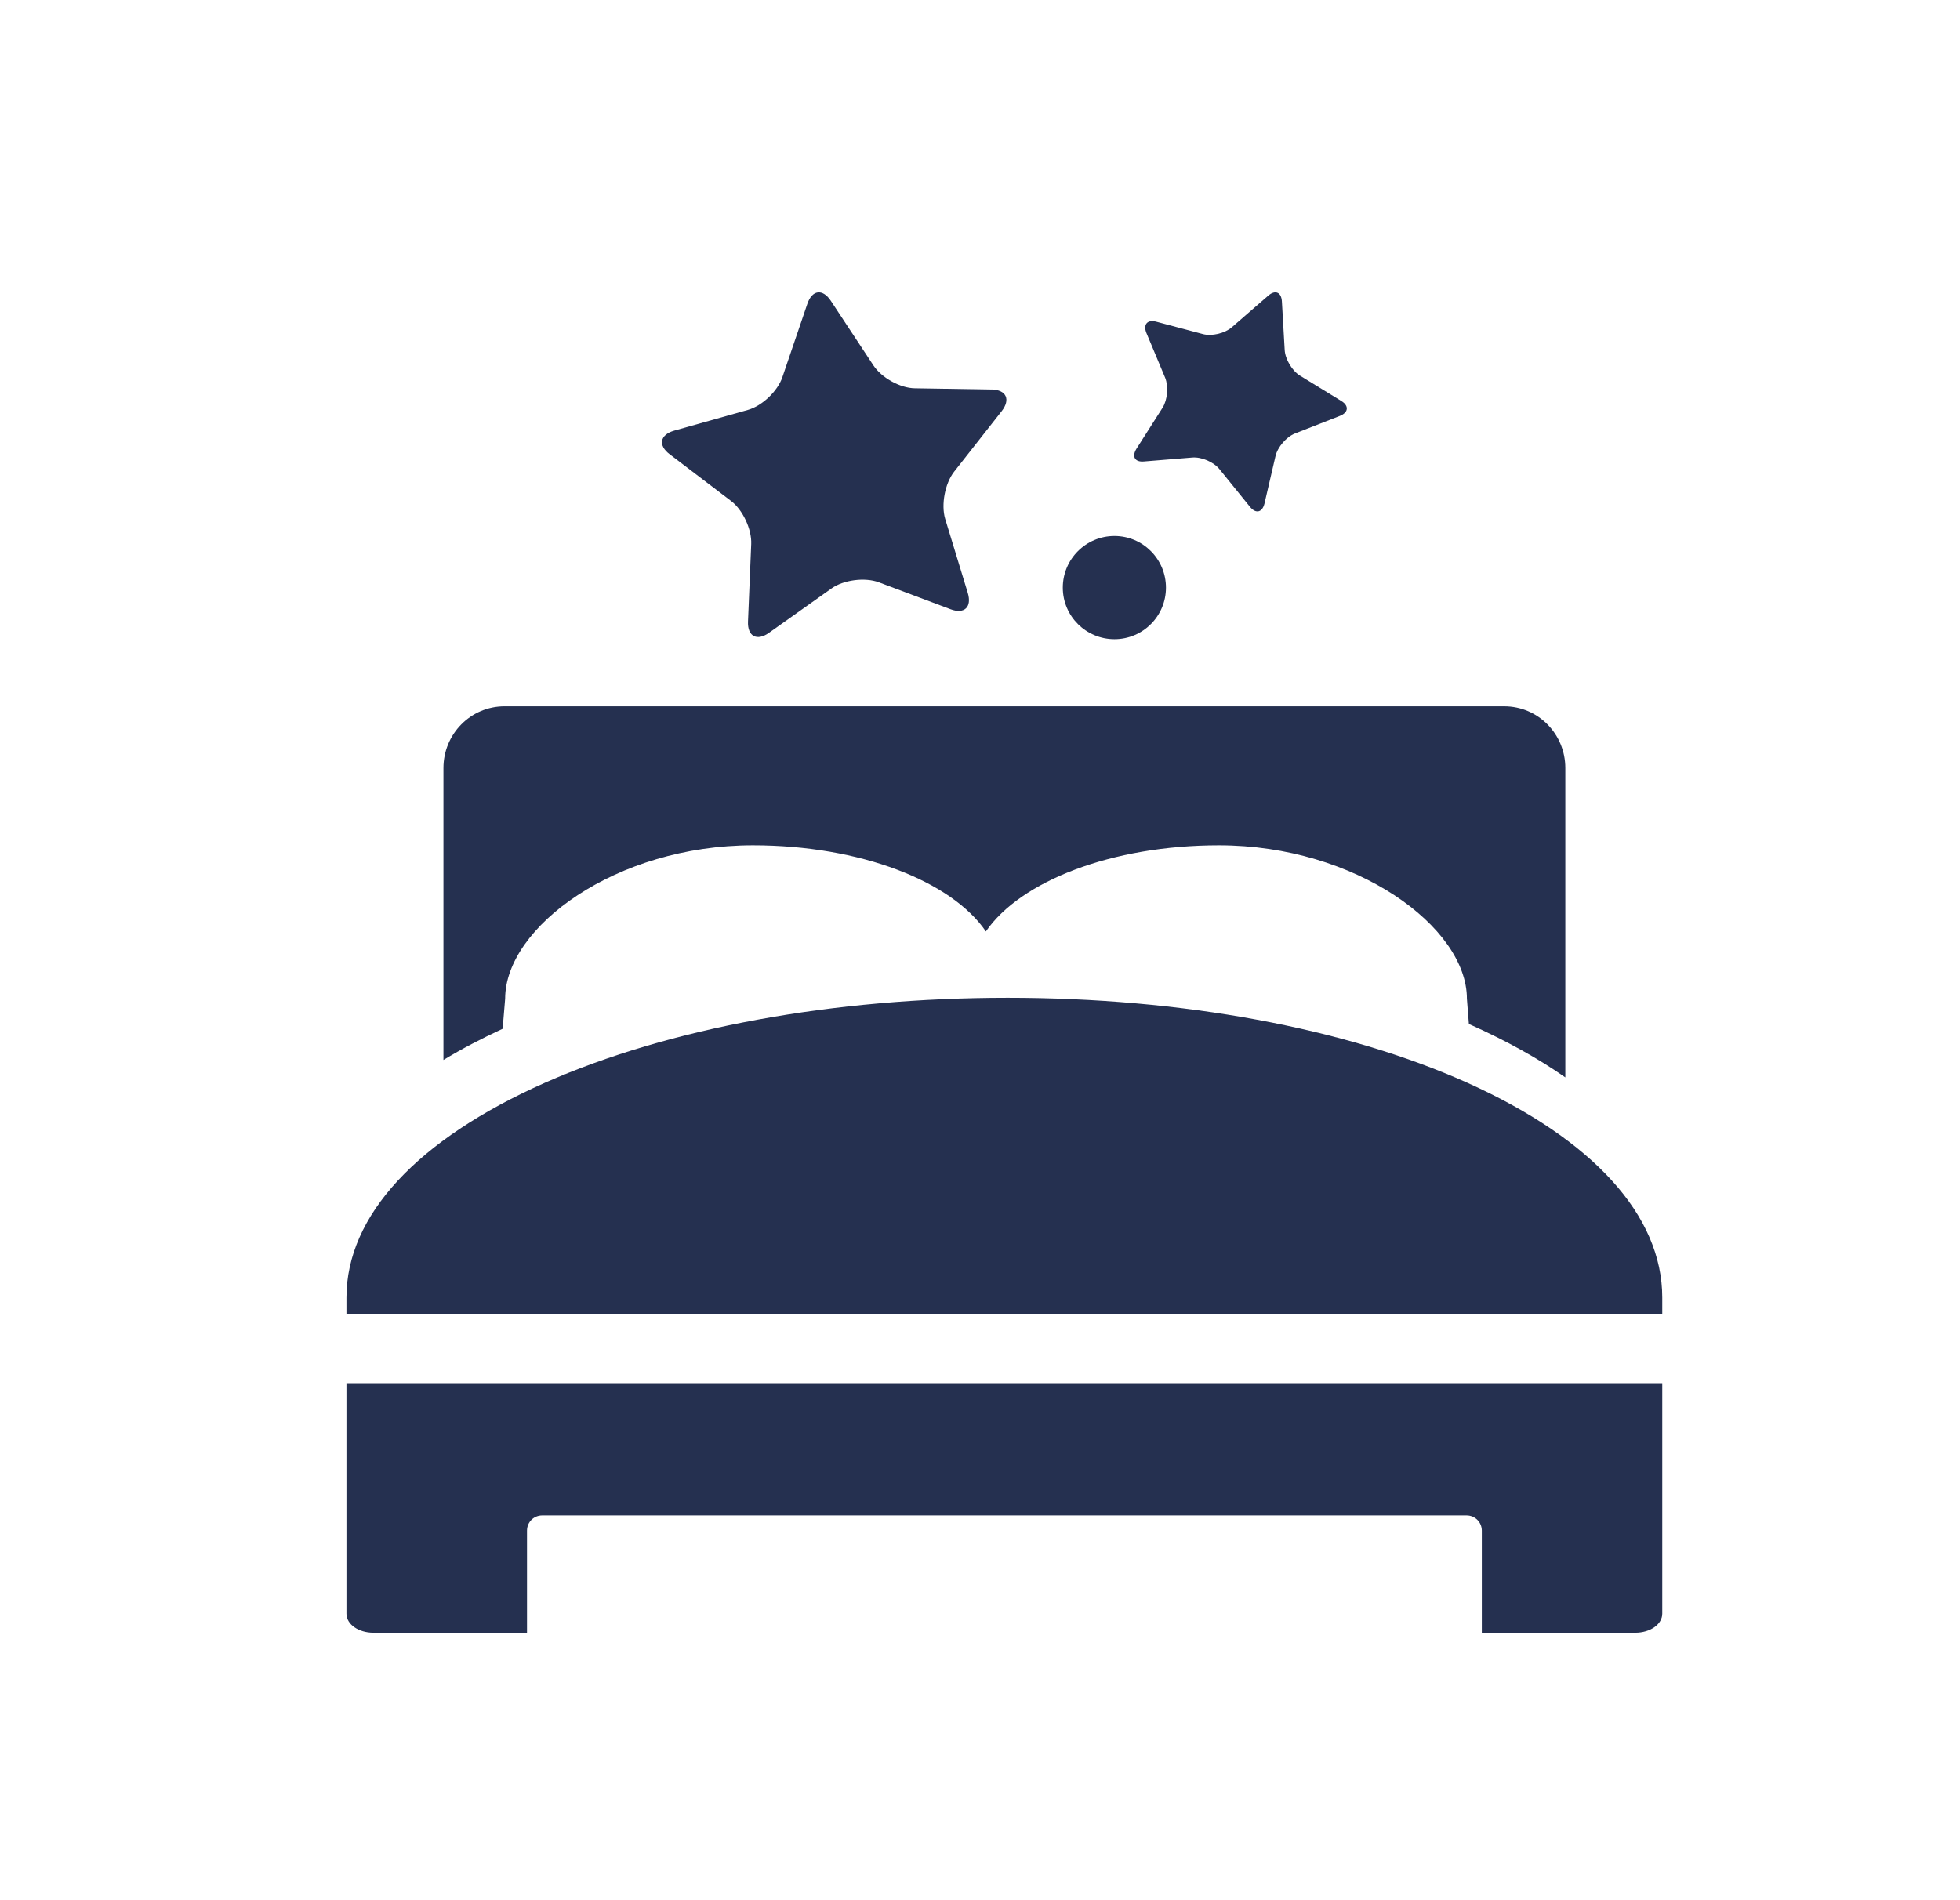 <svg width="33" height="32" viewBox="0 0 33 32" fill="none" xmlns="http://www.w3.org/2000/svg">
<path d="M13.988 5.065C13.85 4.857 13.674 4.88 13.593 5.117L13.173 6.351C13.093 6.588 12.832 6.836 12.592 6.903L11.348 7.253C11.111 7.322 11.077 7.5 11.274 7.649L12.307 8.435C12.505 8.584 12.659 8.912 12.648 9.162L12.594 10.465C12.583 10.715 12.742 10.801 12.944 10.659L14.002 9.908C14.204 9.765 14.561 9.719 14.794 9.805L16.005 10.26C16.235 10.347 16.367 10.225 16.294 9.984L15.913 8.736C15.843 8.497 15.91 8.143 16.063 7.945L16.865 6.924C17.018 6.728 16.944 6.564 16.695 6.56L15.403 6.539C15.154 6.536 14.841 6.36 14.705 6.153L13.988 5.065Z" fill="#253050"/>
<path d="M8.505 16.819L8.463 17.325C8.104 17.491 7.773 17.664 7.466 17.85V12.934C7.466 12.361 7.924 11.894 8.494 11.894H25.326C25.898 11.894 26.355 12.361 26.355 12.934V18.144C25.896 17.822 25.36 17.526 24.759 17.257C24.756 17.255 24.752 17.253 24.748 17.251L24.738 17.246L24.731 17.242L24.698 16.819C24.698 15.613 22.83 14.235 20.523 14.235C18.714 14.235 17.18 14.841 16.599 15.686C16.023 14.841 14.485 14.235 12.676 14.235C10.37 14.235 8.505 15.613 8.505 16.819Z" fill="#253050"/>
<path d="M27.987 21.851V22.136H5.833V21.851C5.833 20.472 7.021 19.19 9.175 18.234C11.264 17.31 14.031 16.803 16.966 16.803C19.897 16.803 22.645 17.31 24.707 18.235C26.822 19.188 27.987 20.47 27.987 21.851Z" fill="#253050"/>
<path d="M5.833 23.305V27.175C5.833 27.355 6.037 27.496 6.287 27.496H8.873V25.777C8.873 25.634 8.986 25.521 9.13 25.521H24.693C24.834 25.521 24.949 25.634 24.949 25.777V27.496H27.533C27.783 27.496 27.987 27.355 27.987 27.175V23.305H5.833Z" fill="#253050"/>
<path d="M21.354 4.978C21.471 4.876 21.574 4.92 21.583 5.076L21.63 5.894C21.639 6.05 21.756 6.246 21.888 6.326L22.582 6.752C22.716 6.833 22.704 6.946 22.561 7.003L21.803 7.3C21.657 7.358 21.511 7.528 21.475 7.682L21.29 8.479C21.253 8.631 21.145 8.657 21.046 8.536L20.532 7.901C20.435 7.78 20.229 7.691 20.072 7.705L19.262 7.771C19.107 7.786 19.052 7.689 19.135 7.556L19.574 6.866C19.657 6.734 19.676 6.509 19.618 6.363L19.302 5.608C19.243 5.462 19.319 5.378 19.466 5.417L20.253 5.626C20.402 5.666 20.622 5.614 20.739 5.512L21.354 4.978Z" fill="#253050"/>
<path d="M18.764 10.764C19.243 10.764 19.631 10.376 19.631 9.896C19.631 9.416 19.243 9.026 18.764 9.026C18.284 9.026 17.894 9.416 17.894 9.896C17.894 10.376 18.284 10.764 18.764 10.764Z" fill="#253050"/>
</svg>
